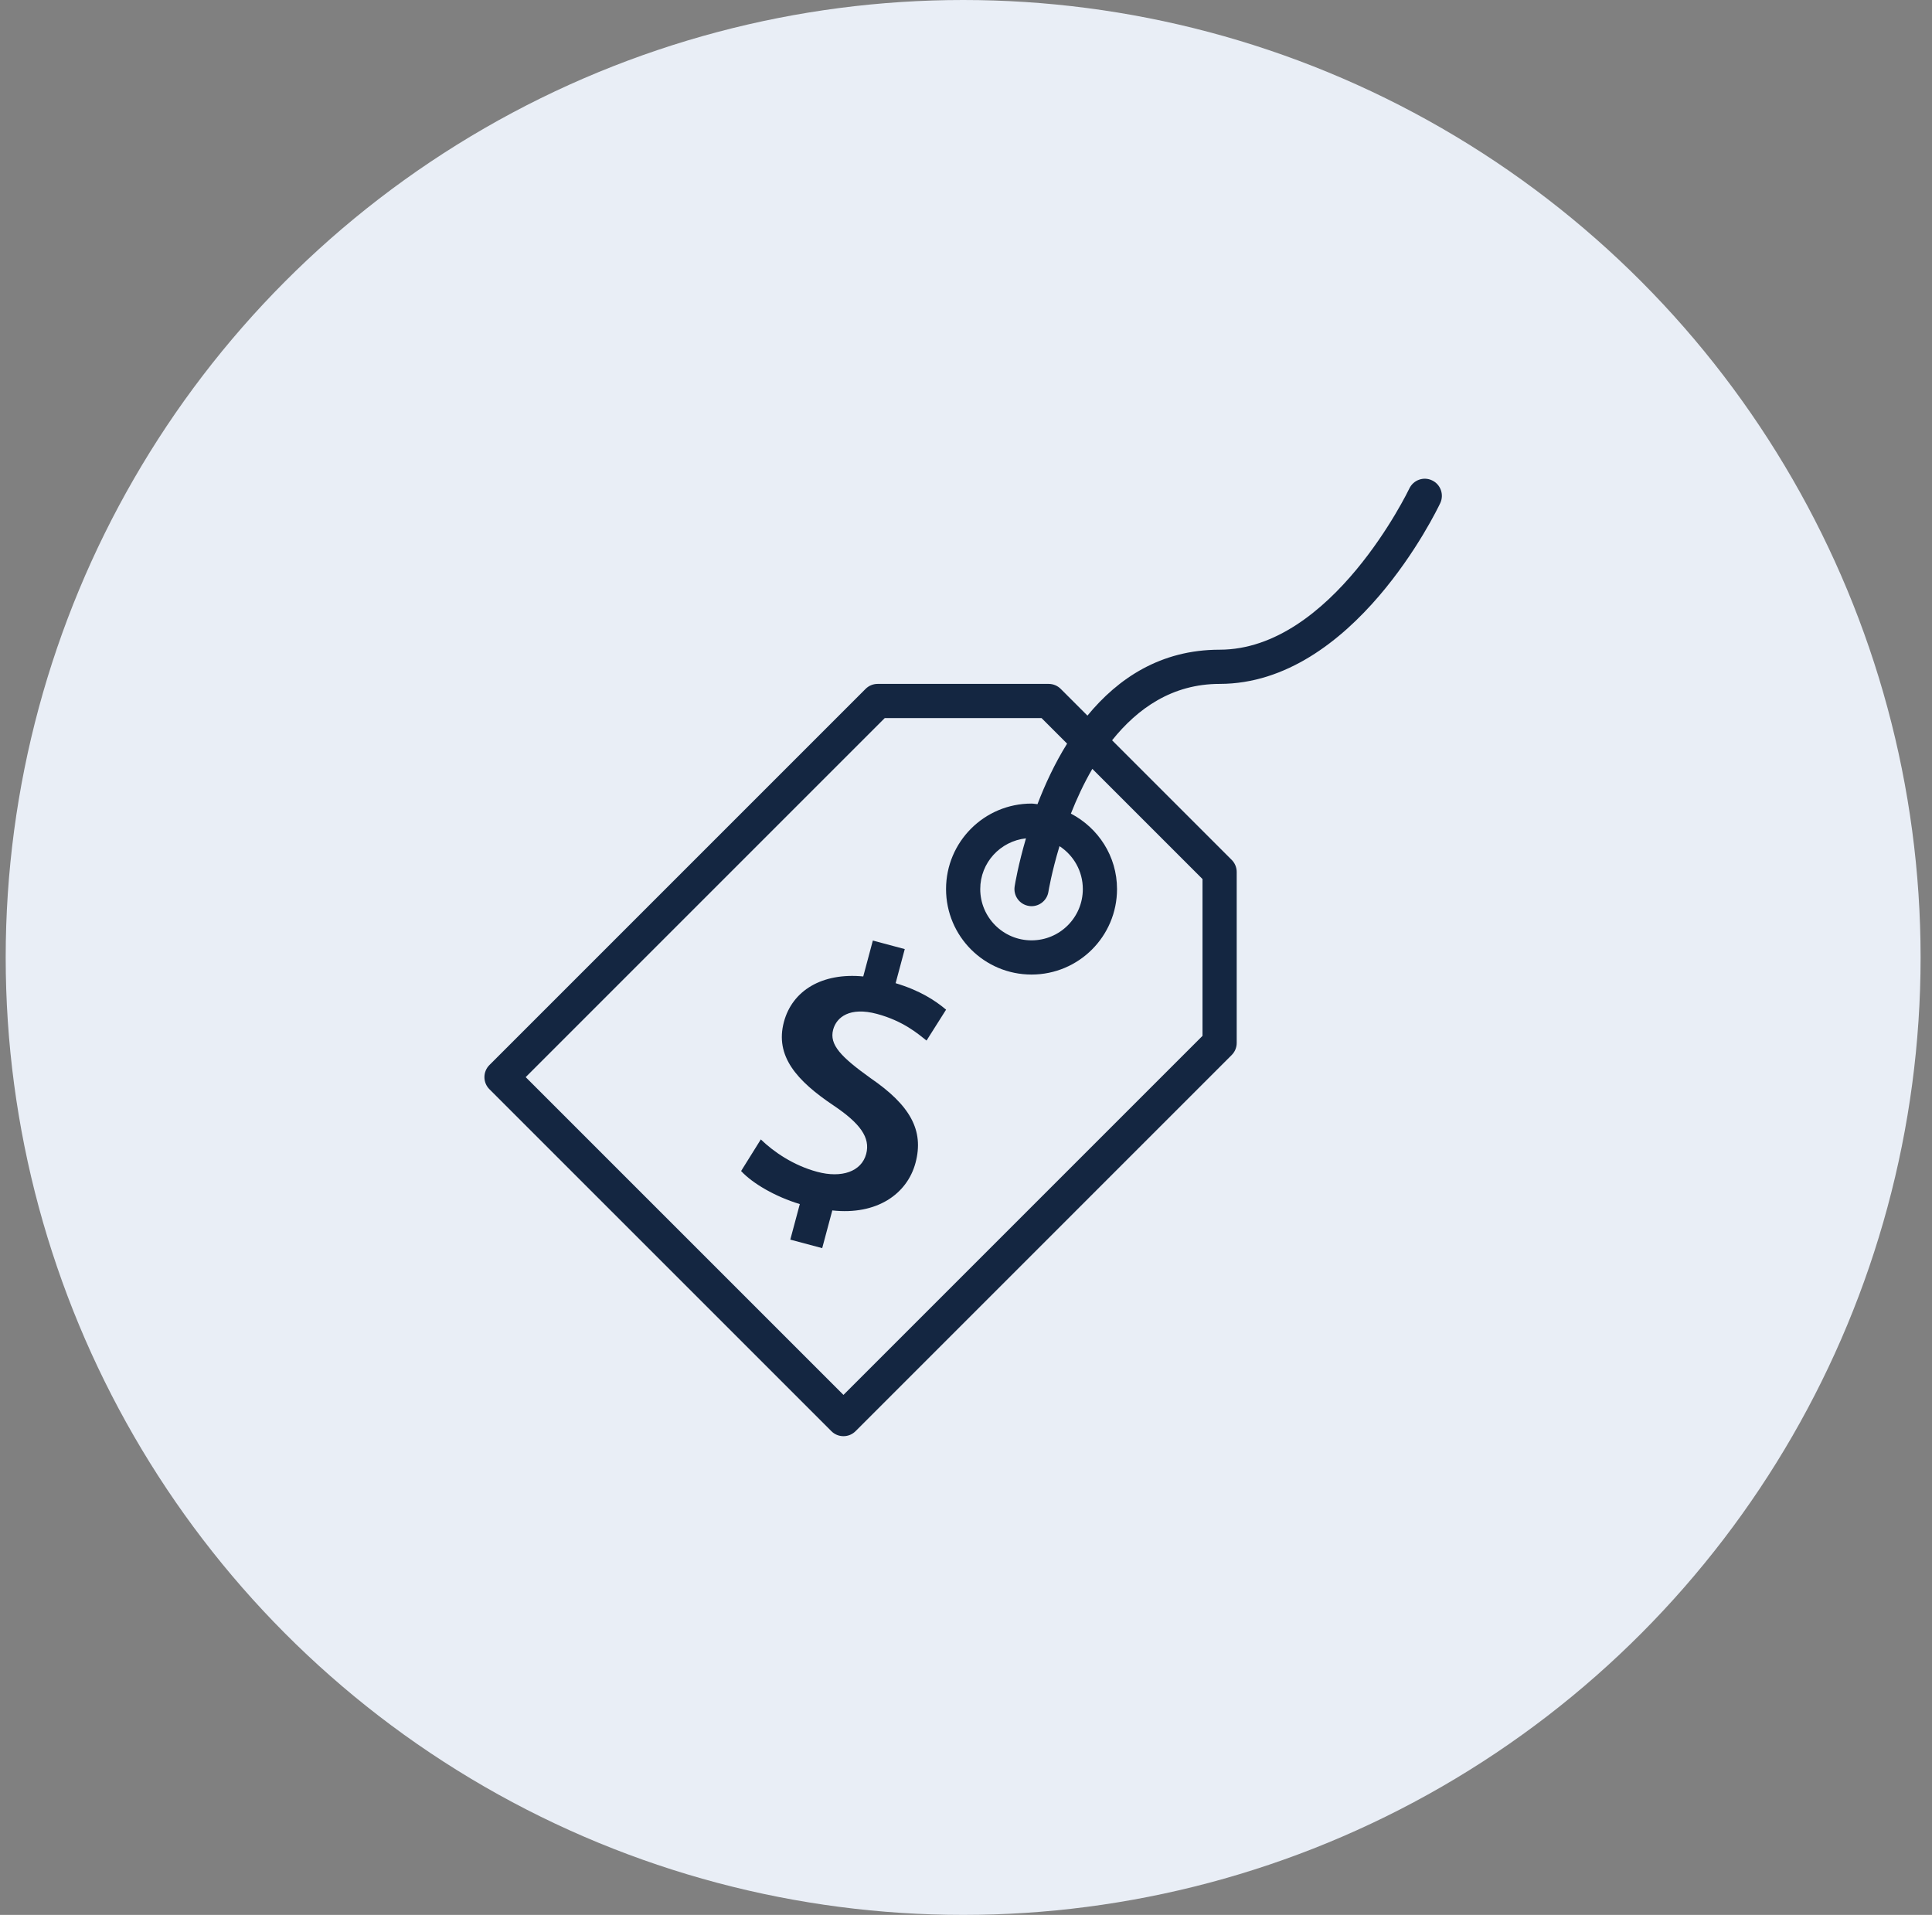 <svg width="113" height="112" viewBox="0 0 113 112" fill="none" xmlns="http://www.w3.org/2000/svg">
<rect x="0" y="0" width="113" height="112" fill="#808080" stroke="none"/>
<circle cx="56.333" cy="56" r="56" fill="#E9EEF6"/>
<g clip-path="url(#clip0_9038_71227)">
<path d="M52.918 55.511L51.052 55.011L50.49 57.111C48.088 56.88 46.344 57.928 45.85 59.771C45.317 61.763 46.589 63.208 48.761 64.663C50.29 65.693 50.92 66.528 50.662 67.492C50.387 68.521 49.23 68.923 47.797 68.538C46.408 68.166 45.254 67.374 44.499 66.643L43.346 68.492C44.027 69.226 45.358 69.997 46.78 70.425L46.223 72.503L48.089 73.003L48.68 70.796C51.286 71.082 53.059 69.835 53.547 68.014C54.057 66.107 53.229 64.645 50.921 63.061C49.182 61.814 48.494 61.101 48.73 60.222C48.925 59.493 49.701 58.875 51.293 59.302C52.84 59.718 53.71 60.479 54.192 60.861L55.335 59.054C54.698 58.516 53.806 57.933 52.384 57.505L52.918 55.511ZM83.76 28.097C83.26 27.858 82.665 28.076 82.429 28.575C82.384 28.668 77.903 38 71.333 38C67.881 38 65.395 39.678 63.603 41.855L62.041 40.293C61.86 40.112 61.61 40 61.334 40H51.333C51.057 40 50.807 40.112 50.626 40.293L28.626 62.293C28.445 62.474 28.333 62.724 28.333 63C28.333 63.276 28.445 63.526 28.626 63.707L48.626 83.707C48.807 83.889 49.057 84 49.333 84C49.609 84 49.859 83.889 50.04 83.707L72.04 61.707C72.221 61.526 72.333 61.276 72.333 61V51C72.333 50.724 72.221 50.474 72.04 50.293L65.045 43.298C66.539 41.43 68.569 40 71.333 40C79.157 40 84.033 29.859 84.237 29.428C84.473 28.928 84.26 28.332 83.76 28.097ZM60.181 52.988C60.233 52.997 60.284 53.001 60.334 53.001C60.819 53.001 61.245 52.647 61.321 52.152C61.327 52.116 61.509 51.009 61.969 49.49C62.789 50.025 63.333 50.947 63.333 52C63.333 53.657 61.99 55 60.333 55C58.676 55 57.333 53.657 57.333 52C57.333 50.455 58.506 49.197 60.008 49.033C59.559 50.565 59.368 51.693 59.345 51.848C59.261 52.395 59.635 52.904 60.181 52.988ZM70.333 51.414V60.586L49.333 81.586L30.747 63L51.747 42H60.919L62.413 43.494C61.684 44.666 61.119 45.89 60.681 47.035C60.564 47.027 60.452 47 60.333 47C57.571 47 55.333 49.238 55.333 52C55.333 54.762 57.571 57 60.333 57C63.095 57 65.333 54.762 65.333 52C65.333 50.073 64.231 48.421 62.635 47.586C62.974 46.731 63.382 45.838 63.889 44.97L70.333 51.414Z" fill="#142641"/>
</g>
<defs>
<clipPath id="clip0_9038_71227">
<rect width="86" height="86" fill="white" transform="translate(13.333 13)"/>
</clipPath>
</defs>
</svg>
